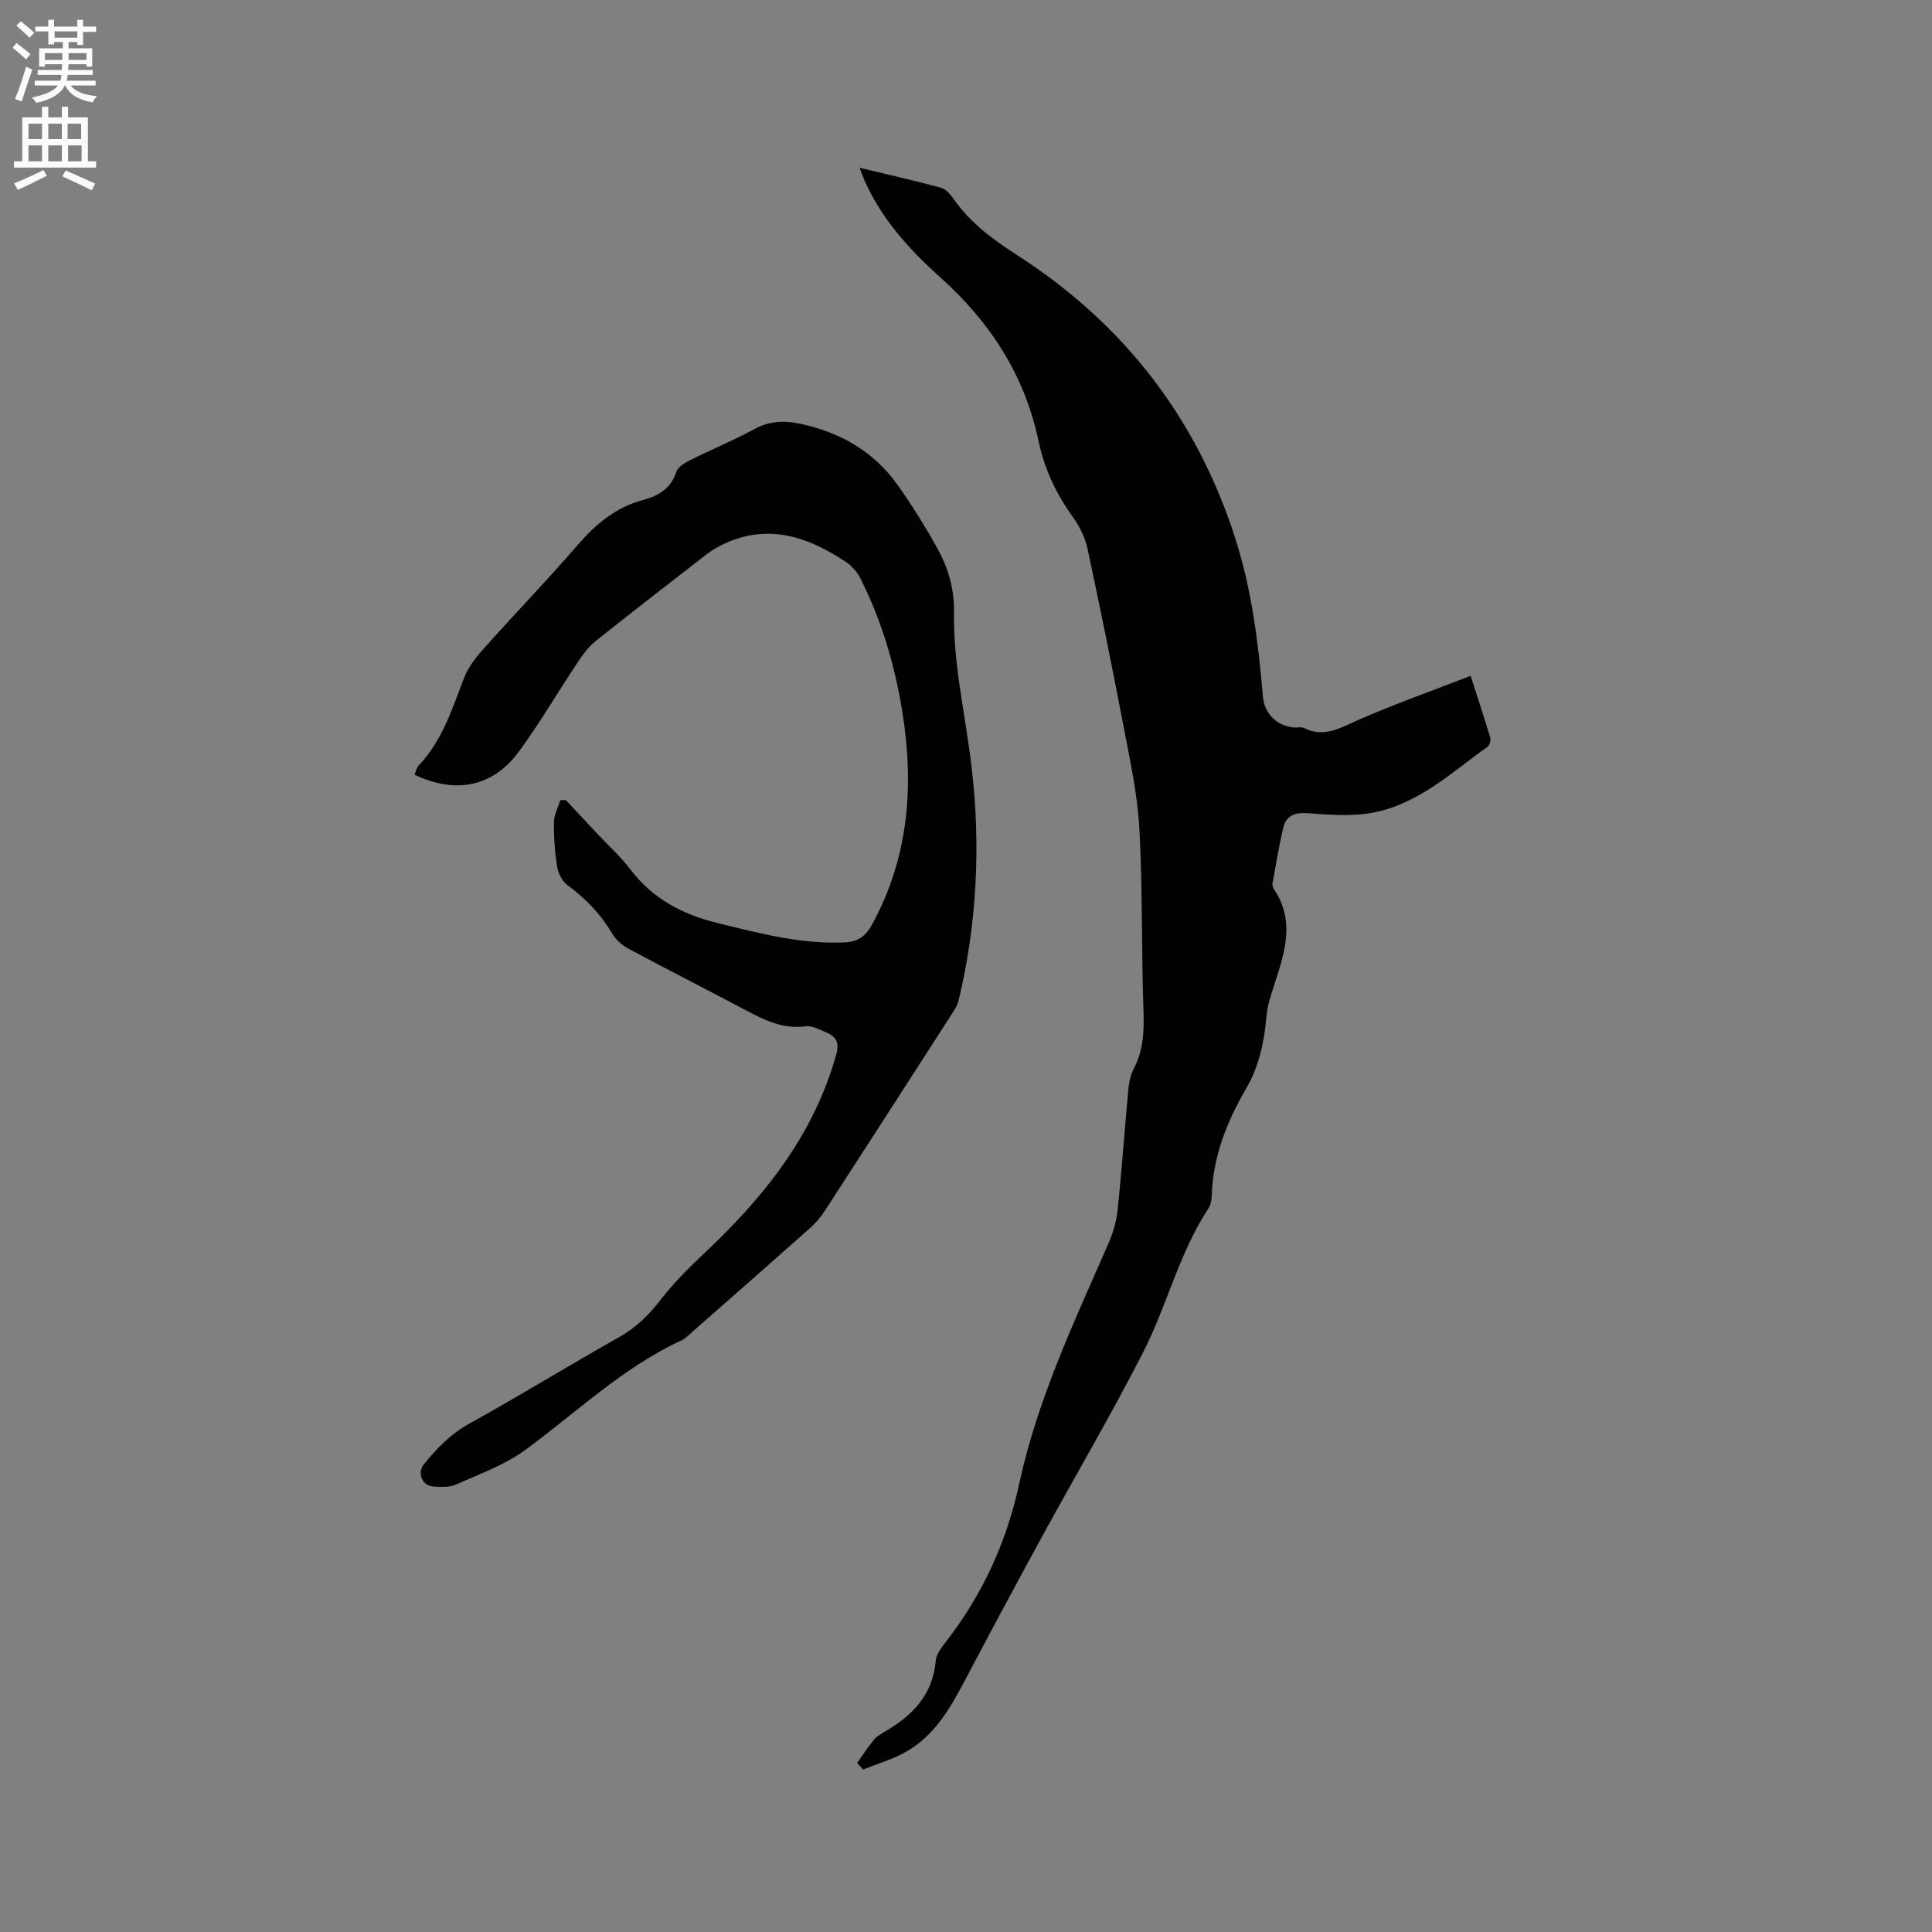 <svg enable-background="new 0 0 400 400" viewBox="0 0 400 400" xmlns="http://www.w3.org/2000/svg"><rect x="0" y="0" width="400" height="400" fill="#808080" stroke="none"/><path d="m2.6 9.9.8-1c.9.7 1.9 1.4 2.9 2.3l-.9 1.1c-1.1-1-2-1.8-2.8-2.4zm.5 10.6c.9-2.1 1.6-4.3 2.3-6.7.4.2.8.4 1.3.6-.7 2.1-1.5 4.3-2.2 6.6zm.3-15.2.9-.9c1 .8 2 1.6 2.8 2.4l-1 1c-.9-.9-1.8-1.7-2.7-2.5zm12.6-1.2h1.2v1.4h2.7v1.1h-2.7v2.7h-1.2v-.6h-1.8v1.3h4.9v3.8h-1.2v-.5h-3.7c0 .4-.1.9-.1 1.2h5.1v1h-5.2c0 .5-.1.9-.2 1.2h6v1h-5.2c1.1 1.3 2.9 2 5.5 2.2-.4.4-.7.8-.9 1.3-2.9-.5-4.8-1.6-5.7-3.5h-.1c-.8 1.7-2.7 2.9-5.9 3.6-.2-.4-.6-.8-.9-1.1 2.8-.6 4.6-1.4 5.4-2.5h-4.8v-1h5.3c.1-.3.2-.7.2-1.2h-4.9v-1h5c0-.4 0-.8.1-1.2h-3.6v.5h-1.2v-3.8h4.9v-1.3h-1.8v.5h-1.2v-2.7h-2.7v-1h2.7v-1.4h1.2v1.4h4.8zm-6.7 8.3h3.6c0-.4 0-.9 0-1.4h-3.6zm1.9-4.6h4.8v-1.3h-4.7v1.3zm6.7 3.2h-3.7v1.4h3.7z" fill="#fcfafa"/><path d="m8.7 22.1h1.3v2.2h2.8v-2.2h1.3v2.2h4.1v9.1h1.7v1.3h-17v-1.3h1.7v-9.1h4.1zm.3 13.1.7 1.2c-1.8.9-3.8 1.9-6 2.9-.2-.4-.5-.8-.8-1.3 2.3-1 4.4-1.9 6.1-2.8zm-3.1-6.4h2.8v-3.2h-2.8zm0 4.6h2.8v-3.3h-2.8zm4.1-4.6h2.8v-3.2h-2.8zm0 4.6h2.8v-3.3h-2.8zm3.6 1.9c2.1.9 4.1 1.8 6.1 2.7l-.7 1.4c-2.2-1.1-4.2-2-6.1-2.9zm3.2-9.7h-2.8v3.2h2.8zm-2.7 7.8h2.8v-3.3h-2.8z" fill="#fcfafa"/><g fill="#010100"><path d="m177.47 364.99c1.14-1.6 2.2-3.25 3.44-4.76.59-.71 1.46-1.23 2.28-1.71 5.73-3.32 9.94-7.64 10.55-14.7.12-1.34 1.17-2.72 2.07-3.87 7.59-9.76 12.59-20.65 15.21-32.77 3.76-17.4 11.33-33.42 18.41-49.61.96-2.19 1.7-4.59 1.95-6.96.87-8.22 1.43-16.47 2.2-24.7.14-1.55.4-3.22 1.11-4.56 2.03-3.81 2.2-7.75 2.06-11.97-.44-12.59-.17-25.21-.85-37.78-.38-7.02-1.91-14.01-3.23-20.95-2.36-12.38-4.87-24.73-7.51-37.04-.49-2.27-1.61-4.56-2.97-6.46-3.46-4.81-5.96-10.03-7.16-15.79-2.87-13.71-10.07-24.73-20.39-33.97-6.35-5.69-12.03-11.96-15.58-19.87-.34-.75-.6-1.54-1.09-2.79 5.91 1.43 11.45 2.66 16.91 4.17 1.07.29 2.01 1.52 2.72 2.52 3.44 4.84 8.01 8.19 12.99 11.4 22.06 14.2 37.27 33.78 45.25 58.92 3.36 10.6 4.7 21.48 5.63 32.47.3 3.6 2.97 6.17 6.58 6.42.63.04 1.38-.18 1.89.08 4.26 2.15 7.65-.08 11.42-1.72 7.45-3.24 15.13-5.97 23.12-9.07 1.48 4.62 2.84 8.69 4.06 12.81.16.54-.13 1.58-.57 1.89-7.56 5.39-14.52 12.03-24.06 13.69-4.29.75-8.83.37-13.23.05-2.69-.19-4.42.55-5.01 3.07-.89 3.8-1.52 7.66-2.21 11.51-.07.37.1.86.32 1.19 4.48 6.68 2.12 13.32-.03 20-.64 2-1.34 4.04-1.52 6.1-.47 5.34-1.48 10.44-4.23 15.15-3.99 6.83-6.85 14.05-7.12 22.1-.03.92-.2 1.98-.69 2.72-6.06 9.21-8.55 20.04-13.49 29.72-6.68 13.09-14.16 25.77-21.2 38.67-5.38 9.84-10.66 19.73-15.9 29.64-3 5.68-6.25 11.19-12.01 14.46-2.77 1.58-5.92 2.47-8.9 3.67-.41-.44-.82-.91-1.22-1.37z"/><path d="m85.81 160.39c.34-.78.47-1.48.88-1.91 4.9-5.15 6.92-11.74 9.4-18.14.85-2.2 2.42-4.22 4.01-6 6.42-7.2 13.13-14.14 19.44-21.44 3.77-4.36 7.9-7.85 13.55-9.37 3.15-.85 5.79-2.31 6.92-5.8.32-1 1.65-1.86 2.72-2.39 4.45-2.22 9.07-4.12 13.43-6.49 3.11-1.69 6.14-1.83 9.45-1.13 8.31 1.76 15.28 5.73 20.23 12.69 3 4.21 5.74 8.63 8.25 13.15 2.21 4 3.5 8.33 3.42 13.05-.18 10.85 2.37 21.4 3.64 32.09 1.92 16.24 1.15 32.57-2.72 48.6-.22.89-.78 1.73-1.29 2.52-8.77 13.63-17.54 27.26-26.36 40.86-.85 1.31-1.91 2.55-3.08 3.59-8.08 7.19-16.21 14.32-24.33 21.45-.71.63-1.4 1.38-2.23 1.77-12.19 5.63-21.77 14.93-32.42 22.73-4.25 3.11-9.46 4.97-14.34 7.15-1.36.61-3.14.49-4.7.39-2.28-.14-3.36-2.8-1.92-4.59 2.66-3.3 5.52-6.26 9.36-8.39 10.46-5.81 20.67-12.07 31.09-17.96 3.41-1.93 6.02-4.44 8.4-7.51 2.63-3.4 5.67-6.53 8.81-9.47 12.49-11.66 22.97-24.59 27.7-41.46.72-2.55-.02-3.8-2.13-4.66-1.36-.56-2.87-1.42-4.19-1.24-4.64.63-8.46-1.23-12.34-3.29-8.04-4.27-16.16-8.39-24.19-12.69-1.33-.71-2.69-1.81-3.44-3.08-2.41-4.1-5.55-7.39-9.38-10.19-1.09-.79-1.89-2.47-2.11-3.85-.48-3.02-.69-6.12-.65-9.18.02-1.52.85-3.02 1.31-4.53.38-.01.76-.02 1.13-.04 2.22 2.37 4.44 4.74 6.66 7.11 2.25 2.4 4.72 4.63 6.7 7.23 4.59 6.06 10.78 9.35 17.97 11.11 8.64 2.12 17.24 4.42 26.28 4.04 2.71-.11 4.38-1.12 5.73-3.57 7.62-13.83 8.8-28.54 6.41-43.79-1.54-9.78-4.29-19.21-8.78-28.07-.67-1.33-1.83-2.6-3.08-3.43-7.67-5.05-15.75-7.89-24.83-3.79-1.33.6-2.65 1.34-3.81 2.23-7.72 5.96-15.42 11.94-23.04 18.02-1.44 1.15-2.62 2.72-3.65 4.27-4.11 6.17-7.85 12.59-12.22 18.56-5.39 7.37-13.1 8.92-21.66 4.84z"/></g></svg>